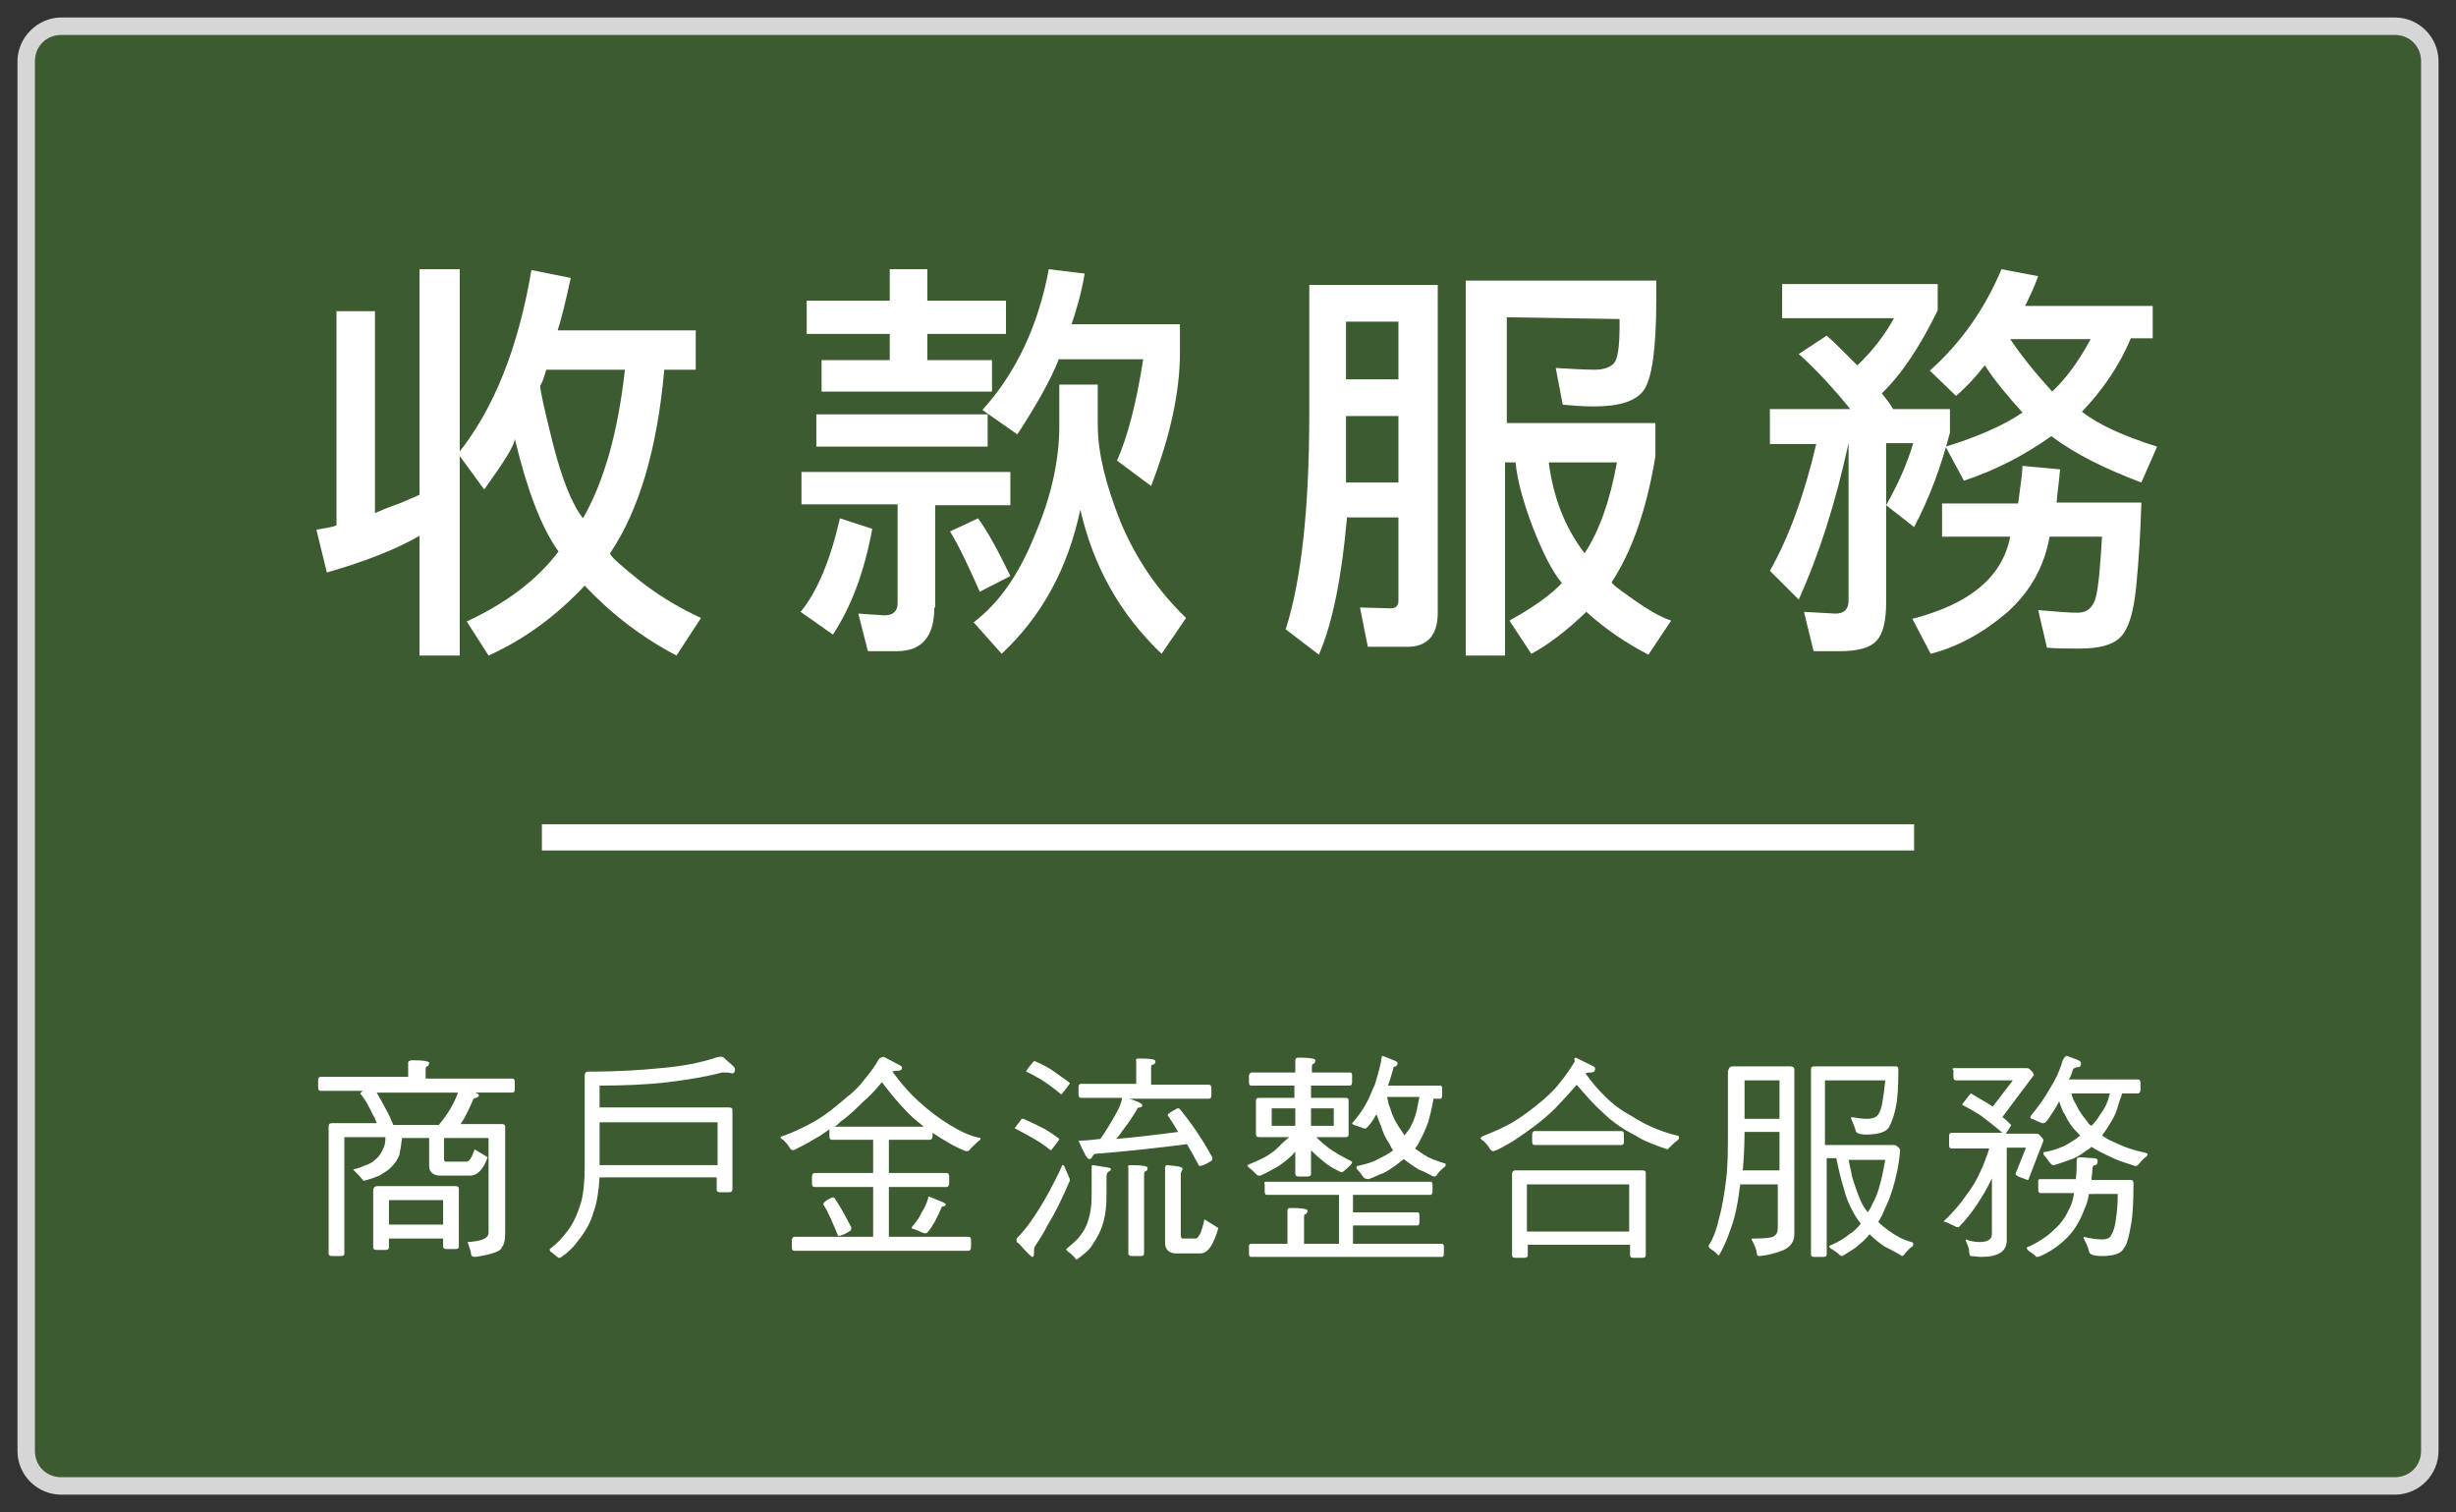 <?xml version="1.0" encoding="utf-8"?>
<!-- Generator: Adobe Illustrator 21.0.2, SVG Export Plug-In . SVG Version: 6.00 Build 0)  -->
<svg version="1.1" id="圖層_2" xmlns="http://www.w3.org/2000/svg" xmlns:xlink="http://www.w3.org/1999/xlink" x="0px" y="0px"
	 viewBox="0 0 281 173" style="enable-background:new 0 0 281 173;" xml:space="preserve">
<rect x="0" y="0" width="281" height="173" fill="#333333" stroke="none"/>
<style type="text/css">
	.st0{opacity:0.6;fill:#447730;}
	.st1{opacity:0.8;fill:#FFFFFF;}
	.st2{fill:#FFFFFF;}
</style>
<path class="st0" d="M274,4H7C5.3,4,4,5.3,4,7v159c0,1.7,1.3,3,3,3h267c1.7,0,3-1.3,3-3V7C277,5.3,275.7,4,274,4z"/>
<path class="st1" d="M274,2H7C4.3,2,2,4.3,2,7v159c0,2.8,2.3,5,5,5h267c2.8,0,5-2.3,5-5V7C279,4.3,276.8,2,274,2z M277,166
	c0,1.7-1.3,3-3,3H7c-1.7,0-3-1.3-3-3V7c0-1.7,1.3-3,3-3h267c1.7,0,3,1.3,3,3V166z"/>
<g>
	<path class="st2" d="M37.4,65.5l-1.2-4.9c1.1-0.2,1.9-0.3,2.3-0.5V35.6h4.4v23.1c0.9-0.4,1.9-0.8,2.8-1.1c0.9-0.4,1.7-0.7,2.3-1
		V30.8h4.6V75h-4.6V61.3C45.4,62.8,41.9,64.2,37.4,65.5z M60.8,30.9l4.5,0.9c-0.6,2.8-1.1,4.8-1.5,6h15.8v4.5h-3.6
		c-0.8,9.1-2.9,16.1-6.2,21c0,0.3,1,1.2,3.1,2.9c2.1,1.7,4.5,3.2,7.3,4.5L77.4,75c-4-2.1-7.5-4.8-10.5-8c-3.2,3.4-6.8,6.1-11,8
		l-2.5-3.9c4.5-2.1,8-4.7,10.5-8c-2-2.8-3.6-7.1-5-12.9c0,0.7-1.2,2.6-3.5,5.8l-3-4.1C56.5,46.8,59.3,39.8,60.8,30.9z M62.5,42.3
		c-0.3,1-0.5,1.6-0.7,1.8c0,0.6,0.5,2.8,1.5,6.8c1,3.9,2.1,6.7,3.4,8.4c2.4-4.2,4-9.8,4.8-17H62.5z"/>
	<path class="st2" d="M99.8,60.5c-0.9,4.9-2.4,8.9-4.5,12.1L91.6,70c1.9-2.3,3.4-5.9,4.5-10.7L99.8,60.5z M106.9,69.5
		c0,3.3-1.4,5-4.3,5h-3.3l-1.1-4.3l3,0.2c1,0,1.5-0.5,1.5-1.4V57.7H91.7V54h23.9v3.8h-8.6V69.5z M106.1,30.8v3.6h9v3.8h-9v3h7.4v3.6
		H94v-3.6h7.8v-3h-9.5v-3.8h9.5v-3.6H106.1z M113,47.4v3.7H93.4v-3.7H113z M112.1,67.7c-1.2-2.7-2.3-5.1-3.4-6.9l3.2-1.5
		c1.1,1.5,2.3,3.7,3.7,6.6L112.1,67.7z M121.2,48.7V44h4.4v4.6c0,3.2,0.9,6.8,2.6,11.1c1.8,4.3,4.3,7.9,7.5,11l-2.8,4.1
		c-4.8-4.6-7.8-10-9.3-16.5c-1.4,6.7-4.4,12.2-9,16.5l-3.2-3.6c2.9-2.2,5.2-5.5,7-10C120.3,56.8,121.2,52.6,121.2,48.7z M121.1,41.2
		c-0.9,2.3-2.5,5.1-4.7,8.5l-4-2.8c3.9-4.3,6.4-9.7,7.6-16.1l4.1,0.5c-0.4,2.4-1,4.3-1.5,5.8h12.4v3.3c0,4.4-1.1,9.5-3.3,15.2
		l-3.9-2.9c1.2-2.7,2.2-6.5,3-11.6H121.1z"/>
	<path class="st2" d="M154.1,59.4c-0.6,6.6-1.6,11.8-3.2,15.5l-3.8-2.9c1.8-5.6,2.7-13.9,2.7-24.7V32.6h14.7v37.5
		c0,2.6-1.2,3.9-3.5,3.9h-4.5l-0.9-4.5l3.5,0.1c0.6,0,0.9-0.3,0.9-0.9v-9.5H154.1z M160,43.4v-6.6h-6v6.6H160z M160,55.2v-7.6h-6
		v7.6H160z M172.4,36.3v12.1h17v3.8c-1,6.1-2.7,10.9-5,14.4c0,0.2,0.8,0.8,2.5,2c1.7,1.2,3.1,2,4.3,2.4l-2.6,3.9
		c-2.5-1.3-4.9-2.9-7.1-4.9c-2.3,2.2-4.4,3.8-6.3,4.8l-2.5-3.8c2.7-1.5,4.7-2.9,6-4.3c-1.1-1.3-2.2-3.5-3.3-6.3
		c-1.1-2.9-1.8-5.4-2-7.5h-1.2V75h-4.5V32.1h21.8c0,0.6,0,1.3,0,2.2c0,5.6-0.5,9-1.4,10.3c-0.9,1.3-2.8,1.9-5.8,1.9
		c-1.2,0-2.3-0.1-3.5-0.2l-0.8-4.2c1.8,0.1,3.3,0.2,4.5,0.2c1,0,1.8-0.3,2.2-0.8c0.4-0.5,0.6-1.9,0.6-4.2c0-0.3,0-0.6,0-0.8
		L172.4,36.3z M177.2,52.9c0.5,3.9,1.8,7.4,4.1,10.4c1.7-2.6,2.9-6,3.7-10.4H177.2z"/>
	<path class="st2" d="M219,60.3l-3.2-2.5c1.3-2.3,2.4-4.7,3.1-7.1h-3.1v18.3c0,2.1-0.4,3.6-1.1,4.3c-0.7,0.8-2.1,1.2-4.2,1.2h-3
		l-1.1-4.5l3.6,0.2c1,0,1.5-0.5,1.5-1.5v-18c-1.5,6.9-3.4,12.8-5.7,17.9l-3.3-3.3c2.1-3.7,3.9-8.5,5.3-14.5h-5.3v-4h9.2
		c-2.2-2.7-4.2-4.8-5.9-6.3l3.2-2.1c0.8,0.7,1.4,1.3,2.1,2c0.6,0.6,1.1,1.1,1.4,1.4c1.7-1.6,3.1-3.4,4.2-5.4h-12.8v-3.9h17.8v3
		c-2,4.1-4.1,7.3-6.4,9.5c0.4,0.5,0.9,1.1,1.3,1.8h6.5v2.7C222.1,53.3,220.8,56.9,219,60.3z M230.9,57.6c0.3-2.2,0.5-3.6,0.5-4.3
		l4.3,0.4c-0.1,1.3-0.3,2.6-0.4,3.8h9.7c-0.1,3.5-0.3,6.7-0.6,9.7s-0.9,4.8-1.8,5.7s-2.4,1.3-4.7,1.3c-1.3,0-2.5,0-3.7-0.1l-1-4.3
		c2.2,0.2,3.7,0.3,4.5,0.3c1.1,0,1.8-0.6,2.1-1.8c0.3-1.2,0.5-3.5,0.7-6.9h-6c-0.6,3.4-2.2,6.3-4.9,8.7c-2.7,2.3-5.6,3.9-8.7,4.7
		l-2.1-4c6.6-1.7,10.3-4.8,11.2-9.4h-7.8v-3.8H230.9z M220.8,42.4c3.6-3.2,6.3-7.1,8.2-11.6l4.2,0.8c-0.4,1.1-0.9,2.2-1.5,3.4h14.6
		v3.7h-2.5c-1.3,3.1-3.2,5.9-5.6,8.4c1.9,1.5,4.8,2.8,8.6,4l-1.8,4.1c-4-1.5-7.5-3.2-10.3-5.3c-3.1,2.2-6.4,3.9-10,5.1l-2.1-3.9
		c3.6-1.1,6.6-2.4,8.8-3.9c-1.8-2-3.3-3.8-4.3-5.4c-0.4,0.4-0.7,0.9-1.1,1.3c-0.7,0.8-1.4,1.5-2.2,2.2L220.8,42.4z M230,38.8
		c1.2,1.8,2.8,3.8,4.8,6c1.5-1.4,3-3.4,4.4-6H230z"/>
</g>
<g>
	<path class="st2" d="M47.2,121.3c1.2,0,1.9,0.1,1.9,0.3c0,0.2-0.1,0.3-0.2,0.4c-0.2,0-0.2,0.2-0.2,0.5v0.9h9.9
		c0.2,0,0.3,0.1,0.3,0.4v0.8c0,0.3-0.1,0.4-0.3,0.4h-4.3l0.1,0c0.2,0.1,0.4,0.2,0.4,0.3c0,0.1-0.1,0.2-0.3,0.3
		c-0.2,0-0.4,0.1-0.4,0.3c-0.5,1.1-0.9,2-1.4,2.7h4.7c0.3,0,0.4,0.1,0.4,0.3v12.1c0,0.9-0.1,1.4-0.4,1.7c0,0.4-1,0.8-3,1.1
		c-0.3,0-0.5-0.1-0.5-0.3c0-0.3-0.2-0.8-0.4-1.4c1.6-0.1,2.4-0.4,2.4-1.1v-10.8h-5.1v2.4c0,0.2,0.1,0.3,0.2,0.3h2.4
		c0.3,0,0.6-0.5,0.9-1.4l1.5,0.9c-0.5,1.4-1.2,2.1-2,2.1h-3.4c-0.8,0-1.3-0.4-1.3-1.1v-3.2h-3.1c-0.1,0.8-0.2,1.4-0.3,1.9
		c-0.2,0.6-0.6,1.1-1,1.5c-0.3,0.3-0.8,0.6-1.3,0.9c-0.5,0.2-1,0.4-1.8,0.6c-0.4-0.5-0.8-0.9-1.2-1.3c0.4-0.1,0.8-0.2,1.2-0.4
		c0.6-0.2,1-0.4,1.3-0.7c0.4-0.3,0.7-0.7,0.9-1.2c0.2-0.3,0.3-0.8,0.3-1.4h-4.7v13.3c0,0.2-0.1,0.3-0.4,0.3h-1
		c-0.3,0-0.4-0.1-0.4-0.3v-14.5c0-0.3,0.1-0.4,0.4-0.4h5.1c-0.1-0.3-0.2-0.6-0.4-0.9c-0.4-0.8-0.8-1.7-1.5-2.5c0,0,0.1-0.1,0.3-0.3
		h-4.8c-0.2,0-0.3-0.1-0.3-0.4v-0.8c0-0.3,0.1-0.4,0.3-0.4h10v-1.7C46.8,121.4,46.9,121.3,47.2,121.3z M43.2,135.7h8.9
		c0.3,0,0.4,0.1,0.4,0.3v6.6c0,0.2-0.1,0.3-0.4,0.3h-1c-0.3,0-0.4-0.1-0.4-0.3v-0.9h-6.2v1c0,0.2-0.1,0.3-0.4,0.3h-1
		c-0.3,0-0.4-0.1-0.4-0.3v-6.6C42.8,135.8,42.9,135.7,43.2,135.7z M45,128.7h5.2c0.6-0.7,1-1.3,1.3-1.8c0.4-0.7,0.7-1.3,0.9-1.9
		h-9.3c0.4,0.7,0.8,1.4,1.1,2C44.5,127.5,44.7,128,45,128.7z M44.5,140.1h6.2v-2.8h-6.2V140.1z"/>
	<path class="st2" d="M83.2,122.7c-0.2,0-0.5,0-0.6,0c-1.8,0.5-3.8,0.8-6.1,1.1c-2.5,0.3-5.2,0.4-7.9,0.4v2.5h14.8
		c0.3,0,0.4,0.1,0.4,0.3v9.1c0,0.2-0.1,0.3-0.4,0.3h-1c-0.3,0-0.4-0.1-0.4-0.3v-1.4H68.6c-0.1,1.6-0.3,2.9-0.7,4
		c-0.3,1.1-0.9,2.2-1.8,3.3c-0.5,0.7-1.1,1.3-2,1.9c-0.1,0-0.2,0-0.2,0c-0.3-0.2-0.6-0.5-0.9-0.7c-0.1-0.1-0.1-0.2-0.1-0.3
		c0.8-0.6,1.5-1.3,2.2-2.3c0.7-1,1.1-2.1,1.4-3.1c0.3-1.2,0.4-2.6,0.4-4.2v-10.3c0-0.2,0.1-0.4,0.4-0.4h0.2c3.4,0,6.1-0.2,8.1-0.4
		c2.4-0.2,4.5-0.6,6.3-1.2c0.3-0.1,0.5-0.1,0.6-0.1c0.1,0,0.2,0,0.3,0.1c0.8,0.7,1.3,1.1,1.3,1.3c0,0.3-0.1,0.5-0.3,0.5L83.2,122.7z
		 M68.6,128.4v4.9h13.5v-4.9H68.6z"/>
	<path class="st2" d="M101.1,120.9l1.9,1c0.2,0.1,0.2,0.2,0.2,0.3c0,0.2-0.2,0.3-0.5,0.3c-0.2,0-0.4,0-0.6,0.1
		c1.1,1.5,2.1,2.6,3,3.4c1.2,1.1,2.3,1.9,3.4,2.6c1.3,0.8,2.5,1.4,3.7,1.6c0,0.1-0.1,0.3-0.2,0.3c-0.5,0.5-0.9,0.8-1.1,1.1
		c-0.1,0.1-0.2,0.1-0.4,0.1c-1.3-0.5-2.6-1.3-3.8-2.1v0.4c0,0.2-0.1,0.4-0.3,0.4h-4.7v3.8h6.6c0.2,0,0.3,0.1,0.3,0.4v0.8
		c0,0.2-0.1,0.4-0.3,0.4h-6.6v5.7h9.1c0.2,0,0.3,0.1,0.3,0.4v0.8c0,0.2-0.1,0.4-0.3,0.4H90.9c-0.2,0-0.3-0.1-0.3-0.4v-0.8
		c0-0.2,0.1-0.4,0.3-0.4h9v-5.7h-6.7c-0.2,0-0.3-0.1-0.3-0.4v-0.8c0-0.2,0.1-0.4,0.3-0.4h6.7v-3.8h-4.7c-0.2,0-0.3-0.1-0.3-0.4v-0.8
		c-0.6,0.4-1.1,0.8-1.7,1.1c-1,0.6-1.8,1-2.4,1.3c-0.2,0-0.3-0.1-0.4-0.2c-0.2-0.4-0.5-0.7-0.8-1c-0.2-0.1-0.3-0.2-0.3-0.3
		c0,0,0.1-0.1,0.2-0.1c1.4-0.5,2.6-1.1,3.5-1.6c1.3-0.7,2.5-1.7,3.8-2.8c0.9-0.7,1.6-1.4,2.1-2.1c0.6-0.7,1.2-1.5,1.7-2.4
		C100.8,121,101,120.9,101.1,120.9z M95.2,137c0.2,0,0.3,0,0.3,0.1c0.7,1,1.3,2.2,1.9,3.3c0,0.2,0,0.3-0.1,0.4
		c-0.6,0.4-1.1,0.6-1.4,0.6c-0.6-1.4-1.1-2.7-1.7-3.6C94.2,137.6,94.5,137.3,95.2,137z M95.5,128.9h10.2c-0.4-0.3-0.7-0.6-1.1-0.9
		c-0.9-0.8-2.2-2.2-3.7-4.2c-0.7,0.9-1.5,1.7-2.2,2.3c-0.7,0.7-1.5,1.5-2.5,2.2C96,128.5,95.8,128.7,95.5,128.9z M106.3,136.9
		l1.5,0.6c0.2,0.1,0.4,0.2,0.4,0.3c0,0.1-0.1,0.2-0.2,0.2c-0.2,0-0.3,0.1-0.3,0.2c-0.5,1.2-1,2.1-1.5,2.7c-0.1,0.1-0.2,0.2-0.3,0.2
		c-0.1,0-0.2,0-0.4-0.1c-0.3-0.1-0.6-0.3-1-0.4c-0.1,0-0.2-0.1-0.2-0.1c0,0,0-0.1,0.1-0.2c0.5-0.6,0.8-1,1-1.5
		c0.4-0.6,0.6-1.1,0.8-1.7C106.2,136.9,106.2,136.9,106.3,136.9z"/>
	<path class="st2" d="M117.1,128c0.9,0.4,1.7,0.8,2.3,1.1c0.7,0.4,1.3,0.8,1.8,1.2c0,0,0,0.1-0.1,0.2c-0.6,0.8-0.8,1.1-0.9,1.1
		c-0.7-0.6-1.5-1.1-2.4-1.6c-0.7-0.4-1.3-0.7-1.7-0.9c0-0.1,0.3-0.4,0.8-1.1C117,128,117,128,117.1,128z M121.6,133.3
		c0.1,0,0.2,0.1,0.2,0.2c0.4,0.9,0.6,1.4,0.6,1.4c0,0.1,0,0.3-0.1,0.4c-0.8,1.9-1.6,3.5-2.4,4.8c-0.4,0.8-0.9,1.6-1.5,2.5
		c-0.1,0.2-0.1,0.5-0.1,0.9c0,0.2-0.1,0.3-0.2,0.3c-0.1,0-0.6-0.5-1.6-1.6c-0.1,0-0.2-0.1-0.2-0.3c0-0.1,0-0.2,0.1-0.3
		c0.5-0.5,1-1.1,1.5-1.8c0.7-1,1.4-2.1,2.1-3.4c0.6-1.1,1.1-2.1,1.5-3C121.5,133.3,121.5,133.3,121.6,133.3z M118.4,121.4
		c0.9,0.4,1.7,0.8,2.2,1.2c0.7,0.5,1.3,0.9,1.8,1.3c0,0,0,0.1-0.1,0.2c-0.6,0.8-0.8,1.1-0.9,1.1c-0.7-0.6-1.5-1.2-2.3-1.7
		c-0.7-0.4-1.2-0.7-1.7-0.9c0-0.1,0.3-0.5,0.8-1.1C118.2,121.5,118.3,121.4,118.4,121.4z M125,133.3c1.4,0.2,2.1,0.3,2.1,0.4
		c0,0.2-0.1,0.3-0.2,0.3c-0.2,0.1-0.3,0.3-0.3,0.6v1.7c0,0.7,0,1.4-0.1,2.2c-0.1,0.8-0.3,1.6-0.6,2.3s-0.7,1.3-1.1,1.9
		c-0.3,0.4-0.9,0.9-1.6,1.4c-0.1,0-0.2-0.1-0.2-0.2c-0.3-0.3-0.5-0.5-0.8-0.7c-0.1-0.1-0.2-0.2-0.2-0.3c0.7-0.6,1.2-1,1.5-1.4
		c0.3-0.4,0.6-0.8,0.8-1.3c0.2-0.5,0.4-1.1,0.5-1.9c0.1-0.7,0.1-1.3,0.1-2v-2.6C124.9,133.4,124.9,133.3,125,133.3z M130.3,121.1
		c1.3,0,1.9,0.1,1.9,0.3c0,0.2-0.1,0.4-0.3,0.4c-0.2,0-0.2,0.2-0.2,0.5v1.8h6.6c0.2,0,0.3,0.1,0.3,0.4v0.8c0,0.3-0.1,0.4-0.3,0.4
		h-9.1c1,0.3,1.5,0.6,1.5,0.7c0,0.2-0.1,0.3-0.3,0.3c-0.2,0-0.3,0.1-0.3,0.2c-0.4,0.7-1,1.6-1.7,2.5c-0.2,0.3-0.4,0.6-0.7,0.9
		c2.4-0.2,4.8-0.5,7.1-0.8c-0.4-0.7-0.8-1.3-1.2-1.9c0-0.2,0.4-0.4,1.1-0.8c0.1,0,0.2,0,0.3,0.1c1.4,1.7,2.6,3.5,3.7,5.5
		c0,0.2,0,0.4-0.1,0.4c-0.6,0.4-1.1,0.6-1.4,0.6c-0.5-0.9-0.9-1.7-1.4-2.5c-3.1,0.4-6.6,0.8-10.4,1.1c-0.2,0-0.3,0.1-0.4,0.3
		c-0.1,0.2-0.2,0.3-0.4,0.3c-0.2,0-0.6-0.7-1.2-2.1c0.8,0,1.7-0.1,2.5-0.2c0.7-1,1.3-2,1.9-3.1c0.3-0.5,0.5-1.1,0.6-1.6h-4.7
		c-0.2,0-0.3-0.1-0.3-0.4v-0.8c0-0.3,0.1-0.4,0.3-0.4h6.3v-2.6C129.9,121.2,130,121.1,130.3,121.1z M129.4,133.3
		c1.2,0,1.9,0.1,1.9,0.3c0,0.2-0.1,0.4-0.2,0.4c-0.2,0-0.2,0.2-0.2,0.5v8.9c0,0.2-0.1,0.3-0.4,0.3h-1c-0.2,0-0.4-0.1-0.4-0.3v-9.8
		C129,133.4,129.1,133.3,129.4,133.3z M133.5,133.3c1.2,0.1,1.8,0.2,1.8,0.4c0,0.1-0.1,0.3-0.2,0.5v7.1c0,0.3,0.1,0.4,0.2,0.4h1.5
		c0.3,0,0.7-0.7,1-2.2l1.6,1c-0.6,2-1.2,2.9-2.1,2.9h-2.7c-0.8,0-1.3-0.4-1.3-1.2v-8.6C133.3,133.4,133.4,133.3,133.5,133.3z"/>
	<path class="st2" d="M143.2,122.7h5v-1.4c0-0.2,0.1-0.3,0.4-0.3c1.2,0,1.9,0.1,1.9,0.3c0,0.2-0.1,0.4-0.2,0.4
		c-0.2,0-0.2,0.2-0.2,0.5v0.5h4.4c0.1,0,0.2,0.1,0.2,0.3v0.8c0,0.2-0.1,0.4-0.2,0.4H150v1.4h3.9c0.3,0,0.4,0.1,0.4,0.3v3.9
		c0,0.2-0.1,0.3-0.4,0.3h-3.3c0.6,0.6,1.1,1,1.5,1.3c0.7,0.5,1.6,1,2.6,1.5c0,0.2-0.1,0.3-0.2,0.4c-0.2,0.2-0.5,0.5-0.9,0.8
		c0,0-0.1,0-0.2,0c-0.6-0.3-1.2-0.6-1.7-1c-0.5-0.4-1.1-0.9-1.7-1.5v2.7c0,0.2-0.1,0.3-0.4,0.3h-1c-0.3,0-0.4-0.1-0.4-0.3v-2.5
		c-0.1,0.1-0.2,0.1-0.2,0.2c-0.5,0.5-1.1,1-1.7,1.4c-0.7,0.4-1.4,0.8-2.1,1.1c-0.2,0-0.3,0-0.4-0.1c-0.3-0.3-0.6-0.6-1-0.9
		c0-0.1-0.1-0.2-0.1-0.2c0.7-0.3,1.2-0.5,1.6-0.7c0.6-0.3,1.3-0.7,1.9-1.3c0.3-0.3,0.7-0.7,1.3-1.2h-3.4c-0.3,0-0.4-0.1-0.4-0.3
		v-3.9c0-0.2,0.1-0.3,0.4-0.3h4v-1.4h-5c-0.1,0-0.2-0.1-0.2-0.4V123C143,122.8,143.1,122.7,143.2,122.7z M144.8,135.2h18.9
		c0.1,0,0.2,0.1,0.2,0.3v0.8c0,0.2-0.1,0.4-0.2,0.4h-8.9v2h7.4c0.1,0,0.2,0.1,0.2,0.3v0.8c0,0.3-0.1,0.4-0.2,0.4h-7.4v2.1H165
		c0.1,0,0.2,0.1,0.2,0.3v0.8c0,0.3-0.1,0.4-0.2,0.4h-21.9c-0.1,0-0.2-0.1-0.2-0.4v-0.8c0-0.2,0.1-0.3,0.2-0.3h4.2v-3.8
		c0-0.2,0.1-0.3,0.4-0.3c1.2,0,1.9,0.1,1.9,0.3c0,0.2-0.1,0.3-0.2,0.4c-0.2,0-0.2,0.2-0.2,0.5v2.9h4v-5.6h-8.3
		c-0.1,0-0.2-0.1-0.2-0.4v-0.8C144.6,135.3,144.7,135.2,144.8,135.2z M148.2,128.8v-2h-2.7v2H148.2z M152.6,128.8v-2H150v2H152.6z
		 M158.2,120.8l1.5,0.6c0.2,0.1,0.2,0.2,0.2,0.3c0,0.1-0.1,0.2-0.2,0.3c-0.2,0-0.3,0.1-0.3,0.3c-0.2,0.7-0.4,1.4-0.6,1.9h6
		c0.1,0,0.2,0.1,0.2,0.3v0.8c0,0.3-0.1,0.4-0.2,0.4H164c0,0,0,0.1,0,0.1c-0.2,1.1-0.4,1.9-0.6,2.6c-0.3,0.8-0.6,1.5-1,2.2
		c-0.1,0.3-0.3,0.5-0.5,0.8c0.3,0.2,0.7,0.5,1,0.7c0.6,0.4,1.4,0.7,2.4,1c0.1,0,0.1,0.1,0.1,0.1c0,0.1,0,0.2-0.1,0.3
		c-0.3,0.2-0.6,0.5-0.9,0.9c-0.1,0.2-0.2,0.2-0.3,0.2c0,0-0.1,0-0.3-0.1c-0.4-0.2-0.9-0.5-1.5-0.7c-0.6-0.4-1.2-0.8-1.7-1.2
		c-0.7,0.6-1.4,1.1-2.1,1.5c-0.5,0.2-1.1,0.5-1.9,0.8c-0.3,0-0.5-0.1-0.6-0.2c-0.2-0.3-0.4-0.6-0.7-0.9c-0.1-0.1-0.1-0.1-0.1-0.2
		c0-0.1,0-0.2,0.1-0.2c0.9-0.2,1.7-0.4,2.4-0.8c0.6-0.3,1.2-0.6,1.7-1c-0.2-0.2-0.3-0.5-0.4-0.7c-0.5-0.7-0.8-1.4-1-2.1
		c-0.2-0.4-0.3-0.8-0.5-1.3c0,0,0,0.1-0.1,0.1c-0.3,0.6-0.7,1.1-1.1,1.5c-0.2,0-0.4,0-0.5-0.1c-0.3-0.1-0.6-0.2-0.9-0.3
		c-0.1-0.1-0.2-0.1-0.2-0.1c0-0.1,0-0.1,0.1-0.2c0.6-0.7,1.2-1.5,1.7-2.5c0.3-0.6,0.5-1.2,0.8-1.8c0.2-0.7,0.5-1.6,0.7-2.6
		C158.1,120.8,158.1,120.8,158.2,120.8z M158.7,125.5c0.1,0.5,0.2,1,0.4,1.4c0.2,0.8,0.6,1.5,1,2.1c0.2,0.3,0.4,0.6,0.6,0.9
		c0.2-0.3,0.4-0.5,0.6-0.8c0.3-0.6,0.6-1.2,0.8-2.1c0.1-0.5,0.2-1,0.3-1.5H158.7z"/>
	<path class="st2" d="M180.3,121l2,1c0.2,0.1,0.2,0.2,0.2,0.3c0,0.3-0.2,0.4-0.5,0.4c-0.2,0-0.4,0-0.6,0.1c0.7,1,1.4,1.8,2.2,2.6
		c1,1,2,1.7,3.1,2.3c1.4,0.9,3.1,1.7,5.1,2.2c0.2,0,0.3,0.1,0.3,0.2c0,0.1,0,0.2-0.1,0.3c-0.4,0.3-0.7,0.6-1,0.9
		c-0.1,0.1-0.2,0.2-0.2,0.2c-1.5-0.5-2.8-1-3.7-1.6c-1.4-0.7-2.7-1.6-3.8-2.7c-0.9-0.8-1.8-1.8-2.9-3.1c-0.7,0.8-1.4,1.6-2,2.2
		c-0.6,0.7-1.4,1.4-2.4,2.2c-0.9,0.7-1.9,1.4-2.8,2c-1,0.6-1.7,1-2.3,1.2c-0.2,0-0.3-0.1-0.4-0.2c-0.2-0.4-0.5-0.7-0.8-1
		c-0.2-0.1-0.3-0.2-0.3-0.3c0,0,0.1-0.1,0.2-0.2c1.3-0.5,2.4-1,3.3-1.5c1.2-0.7,2.4-1.6,3.7-2.7c0.8-0.7,1.5-1.4,2-2.1
		c0.6-0.7,1.1-1.5,1.6-2.3C180,121.1,180.2,121,180.3,121z M173.4,133.9h14.5c0.3,0,0.4,0.1,0.4,0.3v9.4c0,0.2-0.1,0.3-0.4,0.3h-1
		c-0.3,0-0.4-0.1-0.4-0.3v-1.2h-11.7v1.2c0,0.2-0.1,0.3-0.4,0.3h-1c-0.3,0-0.4-0.1-0.4-0.3v-9.3C173,134.1,173.1,133.9,173.4,133.9z
		 M174.7,140.9h11.7v-5.4h-11.7V140.9z M175.6,129.4h9.9c0.2,0,0.3,0.1,0.3,0.4v0.8c0,0.3-0.1,0.4-0.3,0.4h-9.9
		c-0.2,0-0.3-0.1-0.3-0.4v-0.8C175.3,129.6,175.4,129.4,175.6,129.4z"/>
	<path class="st2" d="M198.2,122h6.6c0.3,0,0.5,0.1,0.5,0.4v18.8c0,0.8-0.4,1.4-1.2,1.8c-0.7,0.3-1.7,0.6-2.8,0.7
		c-0.2,0-0.3-0.1-0.3-0.3c0-0.3-0.2-0.9-0.6-1.6c0-0.1,0.1-0.1,0.2-0.1c1.4,0,2.2-0.1,2.4-0.3c0.3-0.2,0.4-0.5,0.4-0.9v-5h-4.3
		c0,0.3-0.1,0.5-0.1,0.8c-0.2,1.5-0.5,3.1-1.1,4.6c-0.3,0.9-0.7,1.8-1.2,2.7c-0.1,0-0.2,0-0.2-0.1c-0.3-0.3-0.6-0.5-0.9-0.7
		c-0.1-0.1-0.1-0.2-0.1-0.3c0.5-0.8,0.9-1.8,1.2-3.2c0.4-1.4,0.6-2.9,0.8-4.4c0.2-1.6,0.2-3.6,0.2-5.9v-6.4
		C197.8,122.1,198,122,198.2,122z M199.4,133.9h4.2v-4.4h-4C199.6,131.2,199.5,132.7,199.4,133.9z M199.6,128h4v-4.4h-4V128z
		 M208.8,123.6v7.4h7.8c0.1,0,0.3,0,0.4,0.1c0.3,0.2,0.4,0.4,0.4,0.5c-0.1,1.3-0.3,2.3-0.5,3.1c-0.2,0.9-0.5,1.8-0.8,2.6
		c-0.2,0.5-0.5,1.1-0.8,1.8c-0.1,0.2-0.3,0.5-0.4,0.7c0.4,0.4,0.8,0.7,1.2,1c0.7,0.5,1.5,1,2.6,1.3c0.1,0,0.2,0.1,0.2,0.2
		c0,0.1,0,0.2-0.1,0.3c-0.3,0.2-0.6,0.5-0.9,0.9c-0.1,0.1-0.2,0.2-0.3,0.2c0,0-0.1-0.1-0.3-0.2c-0.5-0.3-1.1-0.6-1.7-0.9
		c-0.6-0.4-1.2-0.9-1.7-1.4c-0.3,0.4-0.7,0.8-1.2,1.2c-0.4,0.4-1.1,0.8-1.9,1.3c-0.2,0-0.3-0.1-0.4-0.2c-0.3-0.3-0.7-0.5-1-0.7
		c-0.1-0.1-0.1-0.2-0.1-0.2c0-0.1,0-0.1,0.1-0.1c0.9-0.4,1.6-0.8,2.2-1.3c0.5-0.3,0.9-0.7,1.3-1.2c-0.3-0.4-0.6-0.8-0.8-1.2
		c-0.5-0.9-0.9-1.8-1.1-2.7c-0.3-0.9-0.6-2.1-0.9-3.6h-1.1v11c0,0.2-0.1,0.3-0.4,0.3h-1c-0.3,0-0.4-0.1-0.4-0.3v-21.1
		c0-0.3,0.1-0.4,0.4-0.4h9.3c0.2,0,0.3,0.1,0.3,0.4c0,2-0.1,3.4-0.3,4.3c-0.2,1-0.5,1.8-0.8,2.3c-0.3,0.5-1.2,0.8-2.6,0.8
		c-0.8,0-1.2-0.2-1.2-0.5c-0.1-0.4-0.3-0.8-0.5-1.3v-0.2c0.6,0.1,1.2,0.2,1.8,0.2c0.7,0,1.1-0.2,1.3-0.5c0.2-0.3,0.4-0.8,0.5-1.6
		c0.1-0.5,0.2-1.3,0.3-2.3H208.8z M211.5,132.6c0.1,0.7,0.3,1.4,0.4,2c0.3,1,0.6,1.9,1,2.8c0.2,0.5,0.5,0.9,0.8,1.3
		c0.2-0.3,0.4-0.6,0.5-0.9c0.4-0.7,0.7-1.5,0.9-2.3c0.2-0.7,0.4-1.7,0.6-2.8H211.5z"/>
	<path class="st2" d="M223.6,122.2h8.1c0.2,0,0.4,0,0.5,0.1c0.3,0.3,0.5,0.5,0.5,0.7l-3.6,4.8c0.4,0.3,0.7,0.6,1,0.9
		c0,0,0,0.1-0.1,0.2c-0.2,0.4-0.4,0.6-0.5,0.8h3.3c0.2,0,0.4,0,0.5,0.1c0.3,0.3,0.5,0.5,0.5,0.7l-1.7,4.4c0,0.1-0.1,0.1-0.1,0.1
		c-0.9-0.3-1.4-0.5-1.4-0.7l1.2-3h-2.2v10.6c0,1.3-1,1.9-3,1.9l-1.1-0.1c-0.1,0-0.2-0.2-0.2-0.5c0-0.4-0.2-0.8-0.4-1.3v-0.1
		c0.5,0.2,1.1,0.3,1.6,0.3c0.9,0,1.4-0.3,1.4-0.9v-6.4c-0.5,1.1-1.1,2.1-1.7,3c-0.6,0.9-1.3,1.8-2.1,2.6c-0.2,0-0.3,0-0.4-0.1
		c-0.4-0.2-0.7-0.3-1.1-0.5c-0.1,0-0.2,0-0.2-0.1c1.1-1,1.9-2,2.6-3c0.7-0.9,1.2-1.8,1.6-2.7c0.3-0.6,0.6-1.4,1-2.6h-4.3
		c-0.2,0-0.3-0.1-0.3-0.4V130c0-0.3,0.1-0.4,0.3-0.4h5.8c-0.8-0.7-1.7-1.4-2.5-2c-0.8-0.5-1.5-0.9-2.1-1.2c0-0.1,0.3-0.4,0.8-1.1
		c0.1-0.1,0.2-0.2,0.2-0.2c1,0.6,1.9,1.1,2.5,1.5l2.3-3h-6.5c-0.2,0-0.3-0.1-0.3-0.4v-0.8C223.3,122.3,223.4,122.2,223.6,122.2z
		 M233.4,134.9h4.1c0.1-0.7,0.1-1.4,0.1-2.1c0-0.3,0.1-0.4,0.4-0.4l1.5,0.1c0.3,0,0.5,0.1,0.5,0.3c0,0.3-0.1,0.5-0.3,0.5
		c-0.2,0-0.3,0.2-0.3,0.5c0,0.4-0.1,0.8-0.1,1.2h4.5c0.2,0,0.3,0.1,0.3,0.4c0,2.2-0.1,3.9-0.3,4.8c-0.2,1.2-0.4,2.1-0.8,2.6
		c-0.3,0.6-1.1,0.9-2.5,0.9c-1,0-1.5-0.2-1.5-0.6c-0.1-0.4-0.3-0.9-0.6-1.4v-0.2c0.8,0.2,1.5,0.3,2.1,0.3c0.6,0,1-0.2,1.1-0.6
		c0.2-0.3,0.4-0.9,0.5-1.8c0.1-0.6,0.2-1.6,0.2-2.8H239c-0.1,0.7-0.3,1.3-0.5,1.7c-0.5,1.4-1.2,2.5-2,3.3c-0.9,0.9-2,1.7-3.3,2.2
		c-0.2,0-0.3,0-0.3-0.1c-0.2-0.2-0.5-0.4-0.8-0.6c-0.1-0.1-0.2-0.2-0.2-0.3c0-0.1,0.1-0.2,0.3-0.2c1.2-0.6,2.1-1.2,2.8-1.9
		c0.7-0.6,1.3-1.4,1.7-2.3c0.3-0.5,0.5-1.2,0.6-1.9h-3.8c-0.2,0-0.3-0.1-0.3-0.4v-1C233.2,135,233.3,134.9,233.4,134.9z
		 M236.5,120.8l1.3,0.5c0.2,0.1,0.3,0.2,0.3,0.4c0,0.2-0.1,0.4-0.4,0.4c-0.3,0-0.6,0.2-0.6,0.5c-0.1,0.3-0.2,0.6-0.4,0.9h7.9
		c0.2,0,0.3,0.1,0.3,0.4v0.8c0,0.2-0.1,0.4-0.3,0.4h-1.8c-0.1,0.4-0.3,0.8-0.4,1.2c-0.2,0.8-0.5,1.5-0.9,2.1c-0.3,0.5-0.6,1-1,1.5
		c0.5,0.4,1.2,0.7,1.9,1c0.8,0.4,1.8,0.7,3.1,1c0.1,0,0.2,0.1,0.2,0.1c0,0.1,0,0.2-0.1,0.3c-0.3,0.2-0.6,0.5-0.9,0.9
		c-0.1,0.1-0.2,0.2-0.3,0.2c0,0-0.2,0-0.4-0.1c-0.6-0.2-1.3-0.4-2-0.7c-0.9-0.4-1.7-0.8-2.4-1.2c-0.1-0.1-0.2-0.1-0.3-0.2
		c-0.2,0.2-0.5,0.4-0.7,0.5c-0.6,0.5-1.2,0.8-1.8,1c-0.6,0.2-1.1,0.4-1.8,0.6c-0.1,0-0.2,0-0.3-0.1c-0.3-0.3-0.5-0.7-0.8-1
		c-0.1-0.1-0.1-0.2-0.1-0.3c0,0,0-0.1,0.1-0.1c0.7-0.1,1.3-0.3,1.8-0.5c0.6-0.2,1-0.5,1.5-0.8c0.3-0.2,0.6-0.4,0.8-0.6
		c-0.1-0.1-0.2-0.2-0.3-0.3c-0.6-0.6-1.1-1.3-1.4-2c-0.3-0.4-0.5-1-0.7-1.6c-0.4,0.8-0.9,1.5-1.3,2.1c-0.2,0.3-0.4,0.4-0.5,0.4
		c-0.1,0-0.2,0-0.4-0.1c-0.3-0.1-0.6-0.3-0.9-0.4c-0.1,0-0.2-0.1-0.2-0.1c0-0.1,0-0.2,0.1-0.3c0.9-1.1,1.6-2.1,2.1-3
		c0.7-1.1,1.2-2.2,1.5-3.3C236.2,121,236.3,120.8,236.5,120.8z M237,125.1c0.1,0.5,0.3,0.9,0.5,1.2c0.3,0.7,0.8,1.4,1.3,2
		c0.1,0.2,0.3,0.4,0.5,0.5c0.4-0.4,0.7-0.8,1-1.3c0.3-0.4,0.6-0.9,0.8-1.4c0.1-0.3,0.2-0.6,0.3-1H237z"/>
</g>
<rect x="62" y="94.3" class="st2" width="157" height="3"/>
</svg>
